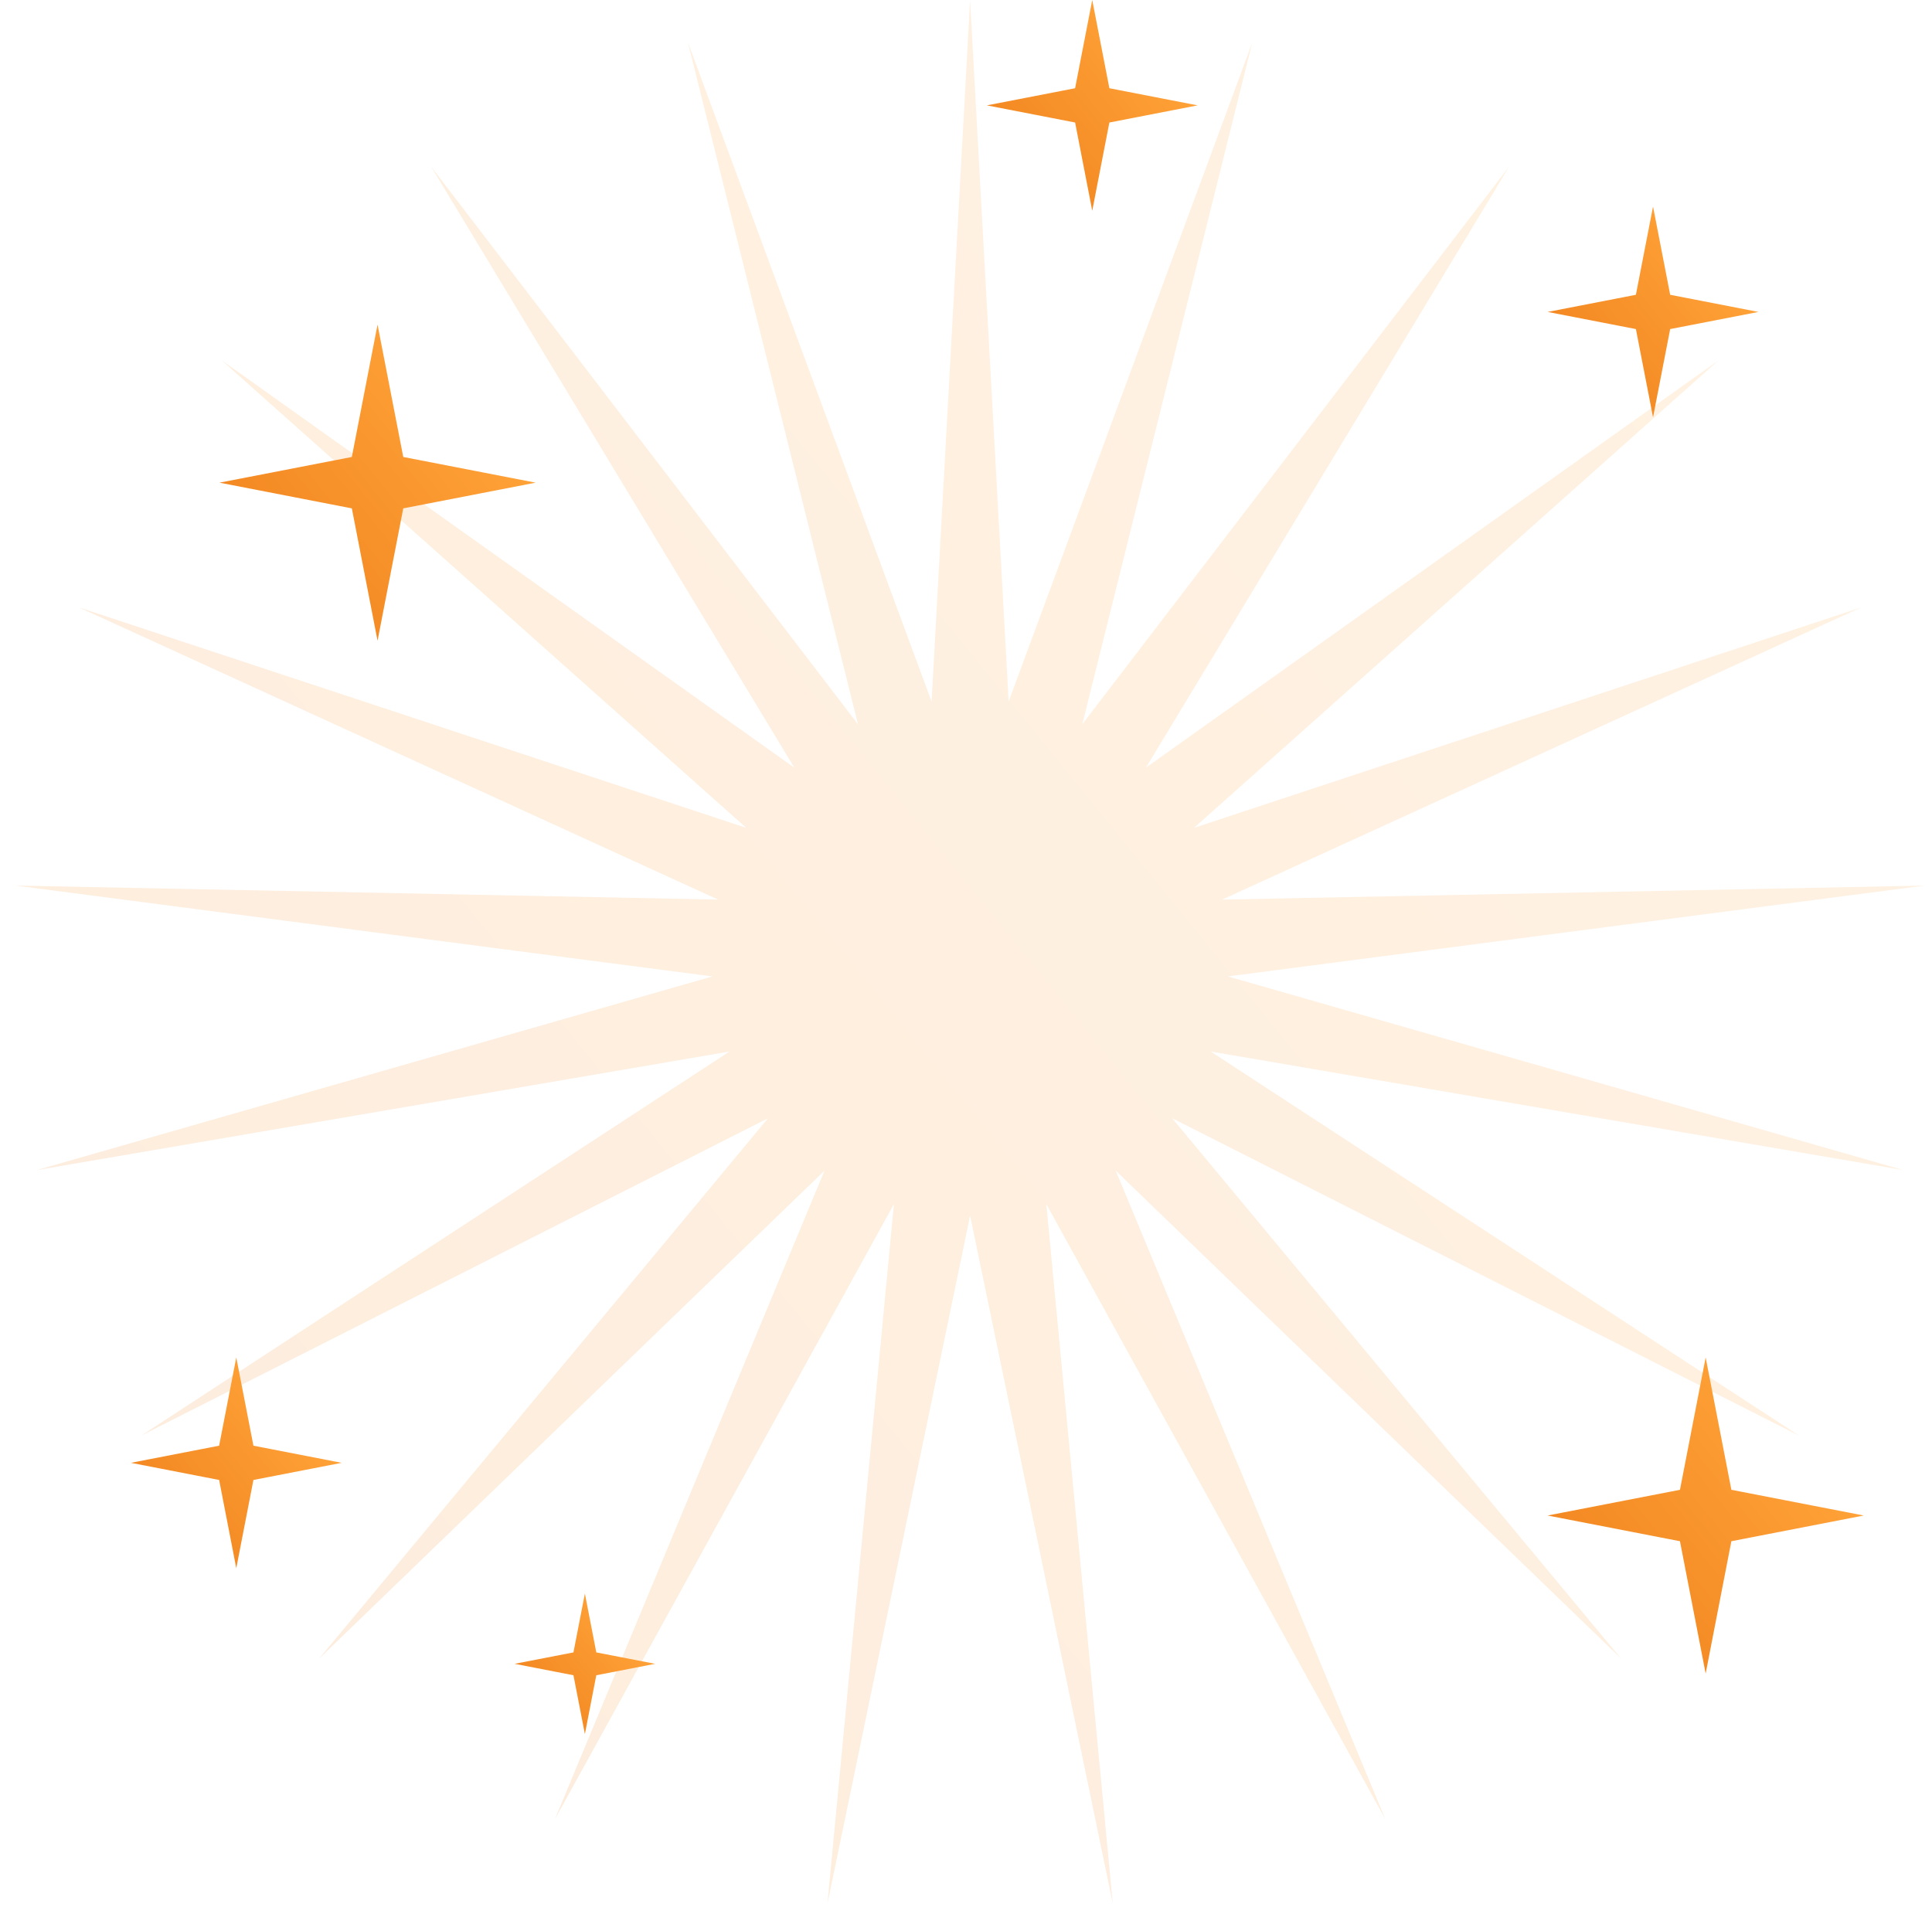 <svg xmlns="http://www.w3.org/2000/svg" width="110" height="109" viewBox="0 0 110 109" fill="none">
    <path opacity="0.15" d="M55.234 0L57.428 39.949L71.299 2.421L61.619 41.242L85.935 9.47L65.243 43.713L97.844 20.52L67.978 47.142L105.967 34.589L69.58 51.226L109.582 50.427L69.908 55.6L108.368 66.627L68.932 59.876L102.433 81.75L66.739 63.675L92.304 94.451L63.524 66.658L78.881 103.603L59.572 68.561L63.357 108.391L55.234 69.215L47.112 108.391L50.897 68.561L31.588 103.603L46.945 66.658L18.165 94.451L43.73 63.675L8.036 81.75L41.537 59.876L2.101 66.627L40.56 55.6L0.887 50.427L40.888 51.226L4.502 34.589L42.491 47.142L12.625 20.52L45.226 43.713L24.533 9.47L48.85 41.242L39.17 2.421L53.041 39.949L55.234 0Z" fill="url(#paint0_linear_1182_4255)"/>
    <path d="M21.496 18.484L22.96 26.021L30.496 27.484L22.96 28.948L21.496 36.484L20.032 28.948L12.496 27.484L20.032 26.021L21.496 18.484Z" fill="url(#paint1_linear_1182_4255)"/>
    <path d="M62.188 0L63.163 5.024L68.188 6L63.163 6.976L62.188 12L61.212 6.976L56.188 6L61.212 5.024L62.188 0Z" fill="url(#paint2_linear_1182_4255)"/>
    <path d="M94.117 11.762L95.093 16.786L100.117 17.762L95.093 18.738L94.117 23.762L93.141 18.738L88.117 17.762L93.141 16.786L94.117 11.762Z" fill="url(#paint3_linear_1182_4255)"/>
    <path d="M13.453 77.297L14.429 82.321L19.453 83.297L14.429 84.273L13.453 89.297L12.477 84.273L7.453 83.297L12.477 82.321L13.453 77.297Z" fill="url(#paint4_linear_1182_4255)"/>
    <path d="M33.301 90.742L33.951 94.092L37.301 94.742L33.951 95.393L33.301 98.742L32.65 95.393L29.301 94.742L32.65 94.092L33.301 90.742Z" fill="url(#paint5_linear_1182_4255)"/>
    <path d="M97.113 77.297L98.577 84.833L106.113 86.297L98.577 87.761L97.113 95.297L95.65 87.761L88.113 86.297L95.65 84.833L97.113 77.297Z" fill="url(#paint6_linear_1182_4255)"/>
    <defs>
        <linearGradient id="paint0_linear_1182_4255" x1="0.734" y1="109" x2="99.624" y2="28.758" gradientUnits="userSpaceOnUse">
            <stop stop-color="#EF7F1A"/>
            <stop offset="1" stop-color="#FFA439"/>
        </linearGradient>
        <linearGradient id="paint1_linear_1182_4255" x1="12.496" y1="36.484" x2="28.826" y2="23.233" gradientUnits="userSpaceOnUse">
            <stop stop-color="#EF7F1A"/>
            <stop offset="1" stop-color="#FFA439"/>
        </linearGradient>
        <linearGradient id="paint2_linear_1182_4255" x1="56.188" y1="12" x2="67.074" y2="3.166" gradientUnits="userSpaceOnUse">
            <stop stop-color="#EF7F1A"/>
            <stop offset="1" stop-color="#FFA439"/>
        </linearGradient>
        <linearGradient id="paint3_linear_1182_4255" x1="88.117" y1="23.762" x2="99.004" y2="14.928" gradientUnits="userSpaceOnUse">
            <stop stop-color="#EF7F1A"/>
            <stop offset="1" stop-color="#FFA439"/>
        </linearGradient>
        <linearGradient id="paint4_linear_1182_4255" x1="7.453" y1="89.297" x2="18.34" y2="80.463" gradientUnits="userSpaceOnUse">
            <stop stop-color="#EF7F1A"/>
            <stop offset="1" stop-color="#FFA439"/>
        </linearGradient>
        <linearGradient id="paint5_linear_1182_4255" x1="29.301" y1="98.742" x2="36.559" y2="92.853" gradientUnits="userSpaceOnUse">
            <stop stop-color="#EF7F1A"/>
            <stop offset="1" stop-color="#FFA439"/>
        </linearGradient>
        <linearGradient id="paint6_linear_1182_4255" x1="88.113" y1="95.297" x2="104.444" y2="82.046" gradientUnits="userSpaceOnUse">
            <stop stop-color="#EF7F1A"/>
            <stop offset="1" stop-color="#FFA439"/>
        </linearGradient>
    </defs>
</svg>